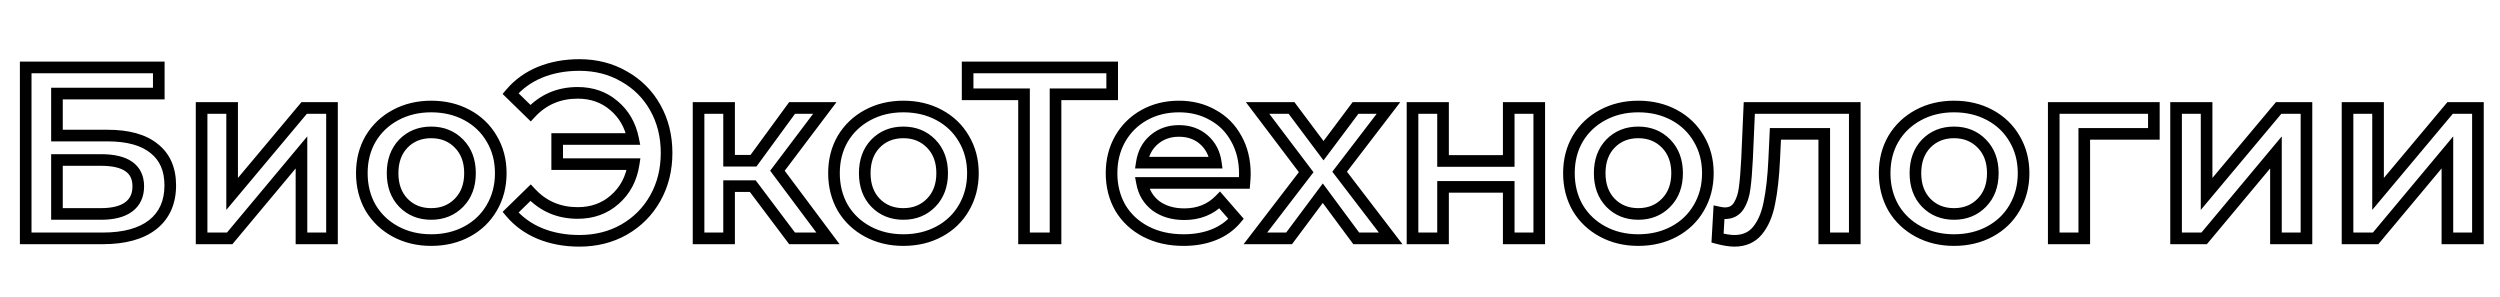<?xml version="1.0" encoding="UTF-8"?> <svg xmlns="http://www.w3.org/2000/svg" width="430" height="51" viewBox="0 0 430 51" fill="none"> <path d="M4.421 11.6V10.6H3.421V11.6H4.421ZM27.311 11.6H28.311V10.6H27.311V11.6ZM27.311 16.094V17.094H28.311V16.094H27.311ZM9.797 16.094V15.094H8.797V16.094H9.797ZM9.797 23.318H8.797V24.318H9.797V23.318ZM26.513 25.544L25.881 26.319L25.887 26.324L25.894 26.329L26.513 25.544ZM26.261 38.648L26.875 39.437L26.881 39.432L26.261 38.648ZM4.421 41H3.421V42H4.421V41ZM22.145 35.582L22.741 36.385L22.741 36.385L22.145 35.582ZM9.797 27.518V26.518H8.797V27.518H9.797ZM9.797 36.8H8.797V37.8H9.797V36.8ZM4.421 12.6H27.311V10.6H4.421V12.6ZM26.311 11.6V16.094H28.311V11.6H26.311ZM27.311 15.094H9.797V17.094H27.311V15.094ZM8.797 16.094V23.318H10.797V16.094H8.797ZM9.797 24.318H18.491V22.318H9.797V24.318ZM18.491 24.318C21.899 24.318 24.31 25.038 25.881 26.319L27.145 24.769C25.076 23.082 22.138 22.318 18.491 22.318V24.318ZM25.894 26.329C27.457 27.561 28.285 29.359 28.285 31.886H30.285C30.285 28.869 29.265 26.439 27.132 24.759L25.894 26.329ZM28.285 31.886C28.285 34.538 27.383 36.484 25.64 37.864L26.881 39.432C29.171 37.62 30.285 35.058 30.285 31.886H28.285ZM25.647 37.859C23.871 39.24 21.251 40 17.651 40V42C21.499 42 24.619 41.192 26.875 39.437L25.647 37.859ZM17.651 40H4.421V42H17.651V40ZM5.421 41V11.6H3.421V41H5.421ZM17.357 37.8C19.562 37.8 21.406 37.377 22.741 36.385L21.548 34.779C20.7 35.41 19.351 35.8 17.357 35.8V37.8ZM22.741 36.385C24.123 35.357 24.783 33.862 24.783 32.054H22.783C22.783 33.325 22.35 34.183 21.548 34.779L22.741 36.385ZM24.783 32.054C24.783 30.274 24.133 28.809 22.753 27.835C21.437 26.906 19.586 26.518 17.357 26.518V28.518C19.412 28.518 20.774 28.886 21.599 29.469C22.361 30.007 22.783 30.81 22.783 32.054H24.783ZM17.357 26.518H9.797V28.518H17.357V26.518ZM8.797 27.518V36.8H10.797V27.518H8.797ZM9.797 37.8H17.357V35.8H9.797V37.8ZM34.675 18.572V17.572H33.675V18.572H34.675ZM39.925 18.572H40.925V17.572H39.925V18.572ZM39.925 33.356H38.925V36.106L40.692 33.998L39.925 33.356ZM52.316 18.572V17.572H51.849L51.549 17.93L52.316 18.572ZM57.103 18.572H58.103V17.572H57.103V18.572ZM57.103 41V42H58.103V41H57.103ZM51.853 41H50.853V42H51.853V41ZM51.853 26.216H52.853V23.459L51.086 25.575L51.853 26.216ZM39.505 41V42H39.973L40.273 41.641L39.505 41ZM34.675 41H33.675V42H34.675V41ZM34.675 19.572H39.925V17.572H34.675V19.572ZM38.925 18.572V33.356H40.925V18.572H38.925ZM40.692 33.998L53.082 19.214L51.549 17.93L39.159 32.714L40.692 33.998ZM52.316 19.572H57.103V17.572H52.316V19.572ZM56.103 18.572V41H58.103V18.572H56.103ZM57.103 40H51.853V42H57.103V40ZM52.853 41V26.216H50.853V41H52.853ZM51.086 25.575L38.738 40.359L40.273 41.641L52.621 26.857L51.086 25.575ZM39.505 40H34.675V42H39.505V40ZM35.675 41V18.572H33.675V41H35.675ZM68.03 39.824L68.504 38.944L68.504 38.944L68.03 39.824ZM63.746 35.75L62.877 36.246L62.882 36.254L62.887 36.263L63.746 35.75ZM63.746 23.864L62.887 23.352L62.881 23.362L63.746 23.864ZM68.03 19.79L68.504 20.671L68.504 20.671L68.03 19.79ZM80.336 19.79L79.862 20.671L79.862 20.671L80.336 19.79ZM84.578 23.864L83.713 24.366L83.719 24.377L84.578 23.864ZM84.578 35.75L83.715 35.244L83.713 35.248L84.578 35.75ZM80.336 39.824L79.862 38.944L79.862 38.944L80.336 39.824ZM78.95 34.868L78.235 34.169L78.235 34.169L78.95 34.868ZM78.95 24.704L78.235 25.403L78.235 25.403L78.95 24.704ZM69.374 24.704L68.659 24.005L68.651 24.013L69.374 24.704ZM69.374 34.868L68.651 35.559L68.659 35.567L69.374 34.868ZM74.162 40.294C72.043 40.294 70.164 39.838 68.504 38.944L67.556 40.705C69.535 41.77 71.745 42.294 74.162 42.294V40.294ZM68.504 38.944C66.839 38.047 65.546 36.815 64.604 35.237L62.887 36.263C64.018 38.157 65.58 39.641 67.556 40.705L68.504 38.944ZM64.614 35.254C63.7 33.654 63.234 31.84 63.234 29.786H61.234C61.234 32.156 61.776 34.318 62.877 36.246L64.614 35.254ZM63.234 29.786C63.234 27.732 63.7 25.934 64.611 24.366L62.881 23.362C61.776 25.266 61.234 27.416 61.234 29.786H63.234ZM64.604 24.377C65.546 22.799 66.839 21.567 68.504 20.671L67.556 18.91C65.58 19.973 64.018 21.457 62.887 23.352L64.604 24.377ZM68.504 20.671C70.164 19.776 72.043 19.32 74.162 19.32V17.32C71.745 17.32 69.535 17.844 67.556 18.91L68.504 20.671ZM74.162 19.32C76.311 19.32 78.203 19.777 79.862 20.671L80.81 18.91C78.829 17.843 76.605 17.32 74.162 17.32V19.32ZM79.862 20.671C81.524 21.566 82.8 22.795 83.713 24.366L85.442 23.362C84.339 21.461 82.787 19.974 80.81 18.91L79.862 20.671ZM83.719 24.377C84.654 25.943 85.132 27.737 85.132 29.786H87.132C87.132 27.411 86.573 25.257 85.436 23.352L83.719 24.377ZM85.132 29.786C85.132 31.835 84.654 33.645 83.715 35.244L85.44 36.256C86.573 34.327 87.132 32.161 87.132 29.786H85.132ZM83.713 35.248C82.8 36.819 81.524 38.048 79.862 38.944L80.81 40.705C82.787 39.64 84.339 38.153 85.442 36.252L83.713 35.248ZM79.862 38.944C78.203 39.837 76.311 40.294 74.162 40.294V42.294C76.605 42.294 78.829 41.771 80.81 40.705L79.862 38.944ZM74.162 37.8C76.341 37.8 78.202 37.062 79.665 35.567L78.235 34.169C77.178 35.249 75.846 35.8 74.162 35.8V37.8ZM79.665 35.567C81.138 34.062 81.84 32.101 81.84 29.786H79.84C79.84 31.671 79.282 33.098 78.235 34.169L79.665 35.567ZM81.84 29.786C81.84 27.471 81.138 25.51 79.665 24.005L78.235 25.403C79.282 26.474 79.84 27.901 79.84 29.786H81.84ZM79.665 24.005C78.202 22.509 76.341 21.772 74.162 21.772V23.772C75.846 23.772 77.178 24.323 78.235 25.403L79.665 24.005ZM74.162 21.772C71.982 21.772 70.122 22.509 68.659 24.005L70.088 25.403C71.146 24.323 72.477 23.772 74.162 23.772V21.772ZM68.651 24.013C67.21 25.52 66.526 27.477 66.526 29.786H68.526C68.526 27.895 69.074 26.465 70.096 25.395L68.651 24.013ZM66.526 29.786C66.526 32.094 67.21 34.053 68.651 35.559L70.096 34.177C69.074 33.108 68.526 31.677 68.526 29.786H66.526ZM68.659 35.567C70.122 37.062 71.982 37.8 74.162 37.8V35.8C72.477 35.8 71.146 35.249 70.088 34.169L68.659 35.567ZM107.344 13.154L106.842 14.019L106.848 14.023L106.854 14.026L107.344 13.154ZM107.344 39.488L107.837 40.358L107.841 40.356L107.344 39.488ZM92.854 40.16L92.469 41.083L92.474 41.085L92.854 40.16ZM87.814 36.506L87.115 35.79L86.45 36.439L87.049 37.15L87.814 36.506ZM91.258 33.146L91.991 32.466L91.293 31.714L90.559 32.43L91.258 33.146ZM105.748 34.322L105.09 33.569L105.084 33.574L105.748 34.322ZM108.982 28.232L109.97 28.386L110.149 27.232H108.982V28.232ZM95.836 28.232H94.836V29.232H95.836V28.232ZM95.836 23.906V22.906H94.836V23.906H95.836ZM108.898 23.906V24.906H110.117L109.878 23.71L108.898 23.906ZM105.58 18.152L104.931 18.913L104.937 18.918L105.58 18.152ZM91.258 19.454L90.559 20.17L91.293 20.886L91.991 20.134L91.258 19.454ZM87.814 16.094L87.049 15.45L86.45 16.161L87.115 16.81L87.814 16.094ZM92.854 12.44L92.474 11.515L92.469 11.517L92.854 12.44ZM99.658 12.18C102.354 12.18 104.74 12.799 106.842 14.019L107.846 12.289C105.412 10.877 102.674 10.18 99.658 10.18V12.18ZM106.854 14.026C108.99 15.224 110.65 16.884 111.848 19.019L113.592 18.041C112.214 15.584 110.289 13.66 107.833 12.282L106.854 14.026ZM111.848 19.019C113.044 21.152 113.652 23.571 113.652 26.3H115.652C115.652 23.261 114.971 20.5 113.592 18.041L111.848 19.019ZM113.652 26.3C113.652 29.029 113.044 31.448 111.848 33.581L113.592 34.559C114.971 32.1 115.652 29.339 115.652 26.3H113.652ZM111.848 33.581C110.648 35.718 108.986 37.394 106.846 38.62L107.841 40.356C110.293 38.95 112.215 37.014 113.592 34.559L111.848 33.581ZM106.85 38.618C104.746 39.813 102.357 40.42 99.658 40.42V42.42C102.67 42.42 105.405 41.739 107.837 40.358L106.85 38.618ZM99.658 40.42C97.279 40.42 95.143 40.02 93.234 39.235L92.474 41.085C94.653 41.98 97.052 42.42 99.658 42.42V40.42ZM93.238 39.237C91.362 38.455 89.815 37.33 88.579 35.862L87.049 37.15C88.5 38.874 90.313 40.185 92.469 41.083L93.238 39.237ZM88.512 37.222L91.956 33.862L90.559 32.43L87.115 35.79L88.512 37.222ZM90.525 33.826C92.875 36.36 95.845 37.632 99.364 37.632V35.632C96.386 35.632 93.952 34.58 91.991 32.466L90.525 33.826ZM99.364 37.632C102.105 37.632 104.476 36.787 106.411 35.07L105.084 33.574C103.547 34.937 101.662 35.632 99.364 35.632V37.632ZM106.405 35.075C108.363 33.366 109.545 31.116 109.97 28.386L107.994 28.078C107.634 30.388 106.66 32.198 105.09 33.569L106.405 35.075ZM108.982 27.232H95.836V29.232H108.982V27.232ZM96.836 28.232V23.906H94.836V28.232H96.836ZM95.836 24.906H108.898V22.906H95.836V24.906ZM109.878 23.71C109.361 21.124 108.145 18.999 106.222 17.386L104.937 18.918C106.486 20.217 107.482 21.928 107.917 24.102L109.878 23.71ZM106.228 17.391C104.323 15.767 102.016 14.968 99.364 14.968V16.968C101.584 16.968 103.42 17.625 104.931 18.913L106.228 17.391ZM99.364 14.968C95.845 14.968 92.875 16.24 90.525 18.774L91.991 20.134C93.952 18.02 96.386 16.968 99.364 16.968V14.968ZM91.956 18.738L88.512 15.378L87.115 16.81L90.559 20.17L91.956 18.738ZM88.579 16.738C89.815 15.27 91.362 14.145 93.238 13.363L92.469 11.517C90.313 12.415 88.5 13.726 87.049 15.45L88.579 16.738ZM93.234 13.365C95.143 12.58 97.279 12.18 99.658 12.18V10.18C97.052 10.18 94.653 10.62 92.474 11.515L93.234 13.365ZM129.476 32.012L130.275 31.411L129.975 31.012H129.476V32.012ZM125.402 32.012V31.012H124.402V32.012H125.402ZM125.402 41V42H126.402V41H125.402ZM120.152 41H119.152V42H120.152V41ZM120.152 18.572V17.572H119.152V18.572H120.152ZM125.402 18.572H126.402V17.572H125.402V18.572ZM125.402 27.644H124.402V28.644H125.402V27.644ZM129.602 27.644V28.644H130.11L130.409 28.234L129.602 27.644ZM136.238 18.572V17.572H135.731L135.431 17.982L136.238 18.572ZM141.866 18.572L142.664 19.174L143.874 17.572H141.866V18.572ZM133.718 29.366L132.92 28.764L132.467 29.363L132.917 29.965L133.718 29.366ZM142.412 41V42H144.408L143.213 40.401L142.412 41ZM136.238 41L135.439 41.601L135.739 42H136.238V41ZM129.476 31.012H125.402V33.012H129.476V31.012ZM124.402 32.012V41H126.402V32.012H124.402ZM125.402 40H120.152V42H125.402V40ZM121.152 41V18.572H119.152V41H121.152ZM120.152 19.572H125.402V17.572H120.152V19.572ZM124.402 18.572V27.644H126.402V18.572H124.402ZM125.402 28.644H129.602V26.644H125.402V28.644ZM130.409 28.234L137.045 19.162L135.431 17.982L128.795 27.054L130.409 28.234ZM136.238 19.572H141.866V17.572H136.238V19.572ZM141.068 17.97L132.92 28.764L134.516 29.968L142.664 19.174L141.068 17.97ZM132.917 29.965L141.611 41.599L143.213 40.401L134.519 28.767L132.917 29.965ZM142.412 40H136.238V42H142.412V40ZM137.037 40.399L130.275 31.411L128.677 32.613L135.439 41.601L137.037 40.399ZM149.241 39.824L149.715 38.944L149.715 38.944L149.241 39.824ZM144.957 35.75L144.088 36.246L144.093 36.254L144.098 36.263L144.957 35.75ZM144.957 23.864L144.098 23.352L144.092 23.362L144.957 23.864ZM149.241 19.79L149.715 20.671L149.715 20.671L149.241 19.79ZM161.547 19.79L161.073 20.671L161.073 20.671L161.547 19.79ZM165.789 23.864L164.924 24.366L164.93 24.377L165.789 23.864ZM165.789 35.75L164.926 35.244L164.924 35.248L165.789 35.75ZM161.547 39.824L161.073 38.944L161.073 38.944L161.547 39.824ZM160.161 34.868L159.446 34.169L159.446 34.169L160.161 34.868ZM160.161 24.704L159.446 25.403L159.446 25.403L160.161 24.704ZM150.585 24.704L149.87 24.005L149.862 24.013L150.585 24.704ZM150.585 34.868L149.862 35.559L149.87 35.567L150.585 34.868ZM155.373 40.294C153.254 40.294 151.375 39.838 149.715 38.944L148.767 40.705C150.746 41.77 152.956 42.294 155.373 42.294V40.294ZM149.715 38.944C148.05 38.047 146.757 36.815 145.815 35.237L144.098 36.263C145.229 38.157 146.791 39.641 148.767 40.705L149.715 38.944ZM145.825 35.254C144.911 33.654 144.445 31.84 144.445 29.786H142.445C142.445 32.156 142.986 34.318 144.088 36.246L145.825 35.254ZM144.445 29.786C144.445 27.732 144.911 25.934 145.821 24.366L144.092 23.362C142.986 25.266 142.445 27.416 142.445 29.786H144.445ZM145.815 24.377C146.757 22.799 148.05 21.567 149.715 20.671L148.767 18.91C146.791 19.973 145.229 21.457 144.098 23.352L145.815 24.377ZM149.715 20.671C151.375 19.776 153.254 19.32 155.373 19.32V17.32C152.956 17.32 150.746 17.844 148.767 18.91L149.715 20.671ZM155.373 19.32C157.522 19.32 159.414 19.777 161.073 20.671L162.021 18.91C160.039 17.843 157.815 17.32 155.373 17.32V19.32ZM161.073 20.671C162.735 21.566 164.011 22.795 164.924 24.366L166.653 23.362C165.55 21.461 163.998 19.974 162.021 18.91L161.073 20.671ZM164.93 24.377C165.865 25.943 166.343 27.737 166.343 29.786H168.343C168.343 27.411 167.784 25.257 166.647 23.352L164.93 24.377ZM166.343 29.786C166.343 31.835 165.865 33.645 164.926 35.244L166.651 36.256C167.784 34.327 168.343 32.161 168.343 29.786H166.343ZM164.924 35.248C164.011 36.819 162.735 38.048 161.073 38.944L162.021 40.705C163.998 39.64 165.55 38.153 166.653 36.252L164.924 35.248ZM161.073 38.944C159.414 39.837 157.522 40.294 155.373 40.294V42.294C157.815 42.294 160.039 41.771 162.021 40.705L161.073 38.944ZM155.373 37.8C157.552 37.8 159.413 37.062 160.875 35.567L159.446 34.169C158.389 35.249 157.057 35.8 155.373 35.8V37.8ZM160.875 35.567C162.348 34.062 163.051 32.101 163.051 29.786H161.051C161.051 31.671 160.493 33.098 159.446 34.169L160.875 35.567ZM163.051 29.786C163.051 27.471 162.348 25.51 160.875 24.005L159.446 25.403C160.493 26.474 161.051 27.901 161.051 29.786H163.051ZM160.875 24.005C159.413 22.509 157.552 21.772 155.373 21.772V23.772C157.057 23.772 158.389 24.323 159.446 25.403L160.875 24.005ZM155.373 21.772C153.193 21.772 151.333 22.509 149.87 24.005L151.299 25.403C152.357 24.323 153.688 23.772 155.373 23.772V21.772ZM149.862 24.013C148.421 25.52 147.737 27.477 147.737 29.786H149.737C149.737 27.895 150.285 26.465 151.307 25.395L149.862 24.013ZM147.737 29.786C147.737 32.094 148.421 34.053 149.862 35.559L151.307 34.177C150.285 33.108 149.737 31.677 149.737 29.786H147.737ZM149.87 35.567C151.333 37.062 153.193 37.8 155.373 37.8V35.8C153.688 35.8 152.357 35.249 151.299 34.169L149.87 35.567ZM191.295 16.22V17.22H192.295V16.22H191.295ZM181.551 16.22V15.22H180.551V16.22H181.551ZM181.551 41V42H182.551V41H181.551ZM176.133 41H175.133V42H176.133V41ZM176.133 16.22H177.133V15.22H176.133V16.22ZM166.431 16.22H165.431V17.22H166.431V16.22ZM166.431 11.6V10.6H165.431V11.6H166.431ZM191.295 11.6H192.295V10.6H191.295V11.6ZM191.295 15.22H181.551V17.22H191.295V15.22ZM180.551 16.22V41H182.551V16.22H180.551ZM181.551 40H176.133V42H181.551V40ZM177.133 41V16.22H175.133V41H177.133ZM176.133 15.22H166.431V17.22H176.133V15.22ZM167.431 16.22V11.6H165.431V16.22H167.431ZM166.431 12.6H191.295V10.6H166.431V12.6ZM190.295 11.6V16.22H192.295V11.6H190.295ZM214.035 31.466V32.466H214.955L215.031 31.549L214.035 31.466ZM196.437 31.466V30.466H195.233L195.454 31.649L196.437 31.466ZM198.831 35.414L198.225 36.21L198.235 36.217L198.245 36.224L198.831 35.414ZM209.793 34.406L210.547 33.75L209.837 32.934L209.08 33.705L209.793 34.406ZM212.607 37.64L213.374 38.282L213.921 37.627L213.361 36.984L212.607 37.64ZM208.785 40.37L208.413 39.441L208.785 40.37ZM197.067 39.824L196.604 40.71L196.604 40.71L197.067 39.824ZM192.699 35.75L191.831 36.246L191.835 36.254L191.84 36.263L192.699 35.75ZM192.657 23.906L191.789 23.41L191.786 23.414L192.657 23.906ZM196.815 19.79L197.3 20.664L197.3 20.664L196.815 19.79ZM208.617 19.79L208.119 20.657L208.128 20.662L208.136 20.667L208.617 19.79ZM212.649 23.864L211.769 24.339L211.773 24.347L211.778 24.356L212.649 23.864ZM198.495 24.032L199.144 24.793L199.146 24.791L198.495 24.032ZM196.395 27.98L195.406 27.829L195.231 28.98H196.395V27.98ZM209.121 27.98V28.98H210.268L210.111 27.843L209.121 27.98ZM207.063 24.032L206.403 24.783L206.403 24.783L207.063 24.032ZM213.119 29.912C213.119 30.234 213.094 30.72 213.038 31.383L215.031 31.549C215.088 30.868 215.119 30.318 215.119 29.912H213.119ZM214.035 30.466H196.437V32.466H214.035V30.466ZM195.454 31.649C195.805 33.535 196.732 35.073 198.225 36.21L199.436 34.618C198.354 33.795 197.684 32.701 197.42 31.283L195.454 31.649ZM198.245 36.224C199.762 37.322 201.601 37.842 203.703 37.842V35.842C201.94 35.842 200.532 35.41 199.417 34.604L198.245 36.224ZM203.703 37.842C206.411 37.842 208.706 36.939 210.506 35.107L209.08 33.705C207.688 35.121 205.923 35.842 203.703 35.842V37.842ZM209.038 35.062L211.852 38.296L213.361 36.984L210.547 33.75L209.038 35.062ZM211.84 36.998C210.944 38.068 209.809 38.883 208.413 39.441L209.156 41.298C210.841 40.625 212.253 39.62 213.374 38.282L211.84 36.998ZM208.413 39.441C207.009 40.003 205.402 40.294 203.577 40.294V42.294C205.615 42.294 207.48 41.969 209.156 41.298L208.413 39.441ZM203.577 40.294C201.248 40.294 199.241 39.832 197.53 38.938L196.604 40.71C198.645 41.776 200.978 42.294 203.577 42.294V40.294ZM197.53 38.938C195.81 38.039 194.494 36.807 193.558 35.237L191.84 36.263C192.975 38.165 194.572 39.649 196.604 40.71L197.53 38.938ZM193.567 35.254C192.653 33.654 192.187 31.84 192.187 29.786H190.187C190.187 32.156 190.729 34.318 191.831 36.246L193.567 35.254ZM192.187 29.786C192.187 27.757 192.64 25.97 193.528 24.398L191.786 23.414C190.713 25.314 190.187 27.447 190.187 29.786H192.187ZM193.525 24.402C194.443 22.796 195.697 21.555 197.3 20.664L196.329 18.916C194.404 19.985 192.887 21.488 191.789 23.41L193.525 24.402ZM197.3 20.664C198.902 19.774 200.72 19.32 202.779 19.32V17.32C200.414 17.32 198.256 17.846 196.329 18.916L197.3 20.664ZM202.779 19.32C204.808 19.32 206.579 19.773 208.119 20.657L209.114 18.923C207.239 17.846 205.118 17.32 202.779 17.32V19.32ZM208.136 20.667C209.701 21.525 210.907 22.742 211.769 24.339L213.529 23.389C212.487 21.458 211.005 19.959 209.098 18.913L208.136 20.667ZM211.778 24.356C212.661 25.92 213.119 27.762 213.119 29.912H215.119C215.119 27.47 214.596 25.28 213.52 23.372L211.778 24.356ZM202.779 21.52C200.882 21.52 199.217 22.096 197.844 23.273L199.146 24.791C200.124 23.952 201.316 23.52 202.779 23.52V21.52ZM197.846 23.271C196.495 24.424 195.69 25.967 195.406 27.829L197.383 28.131C197.603 26.689 198.199 25.6 199.144 24.793L197.846 23.271ZM196.395 28.98H209.121V26.98H196.395V28.98ZM210.111 27.843C209.857 26 209.065 24.459 207.723 23.281L206.403 24.783C207.357 25.621 207.936 26.712 208.13 28.117L210.111 27.843ZM207.723 23.281C206.37 22.093 204.699 21.52 202.779 21.52V23.52C204.275 23.52 205.459 23.955 206.403 24.783L207.723 23.281ZM233.274 41L232.47 41.595L232.77 42H233.274V41ZM227.52 33.23L228.323 32.635L227.523 31.554L226.718 32.632L227.52 33.23ZM221.724 41V42H222.225L222.525 41.598L221.724 41ZM215.928 41L215.134 40.391L213.9 42H215.928V41ZM224.664 29.618L225.457 30.227L225.921 29.622L225.461 29.015L224.664 29.618ZM216.306 18.572V17.572H214.295L215.508 19.175L216.306 18.572ZM222.144 18.572L222.944 17.973L222.644 17.572H222.144V18.572ZM227.646 25.922L226.845 26.521L227.646 27.591L228.446 26.521L227.646 25.922ZM233.148 18.572V17.572H232.647L232.347 17.973L233.148 18.572ZM238.818 18.572L239.612 19.18L240.844 17.572H238.818V18.572ZM230.418 29.534L229.624 28.926L229.158 29.534L229.624 30.142L230.418 29.534ZM239.196 41V42H241.221L239.99 40.392L239.196 41ZM234.077 40.405L228.323 32.635L226.716 33.825L232.47 41.595L234.077 40.405ZM226.718 32.632L220.922 40.402L222.525 41.598L228.321 33.828L226.718 32.632ZM221.724 40H215.928V42H221.724V40ZM216.721 41.609L225.457 30.227L223.87 29.009L215.134 40.391L216.721 41.609ZM225.461 29.015L217.103 17.969L215.508 19.175L223.866 30.221L225.461 29.015ZM216.306 19.572H222.144V17.572H216.306V19.572ZM221.343 19.171L226.845 26.521L228.446 25.323L222.944 17.973L221.343 19.171ZM228.446 26.521L233.948 19.171L232.347 17.973L226.845 25.323L228.446 26.521ZM233.148 19.572H238.818V17.572H233.148V19.572ZM238.024 17.964L229.624 28.926L231.212 30.142L239.612 19.18L238.024 17.964ZM229.624 30.142L238.402 41.608L239.99 40.392L231.212 28.926L229.624 30.142ZM239.196 40H233.274V42H239.196V40ZM242.953 18.572V17.572H241.953V18.572H242.953ZM248.203 18.572H249.203V17.572H248.203V18.572ZM248.203 27.686H247.203V28.686H248.203V27.686ZM259.501 27.686V28.686H260.501V27.686H259.501ZM259.501 18.572V17.572H258.501V18.572H259.501ZM264.751 18.572H265.751V17.572H264.751V18.572ZM264.751 41V42H265.751V41H264.751ZM259.501 41H258.501V42H259.501V41ZM259.501 32.138H260.501V31.138H259.501V32.138ZM248.203 32.138V31.138H247.203V32.138H248.203ZM248.203 41V42H249.203V41H248.203ZM242.953 41H241.953V42H242.953V41ZM242.953 19.572H248.203V17.572H242.953V19.572ZM247.203 18.572V27.686H249.203V18.572H247.203ZM248.203 28.686H259.501V26.686H248.203V28.686ZM260.501 27.686V18.572H258.501V27.686H260.501ZM259.501 19.572H264.751V17.572H259.501V19.572ZM263.751 18.572V41H265.751V18.572H263.751ZM264.751 40H259.501V42H264.751V40ZM260.501 41V32.138H258.501V41H260.501ZM259.501 31.138H248.203V33.138H259.501V31.138ZM247.203 32.138V41H249.203V32.138H247.203ZM248.203 40H242.953V42H248.203V40ZM243.953 41V18.572H241.953V41H243.953ZM275.651 39.824L276.125 38.944L276.125 38.944L275.651 39.824ZM271.367 35.75L270.499 36.246L270.503 36.254L270.508 36.263L271.367 35.75ZM271.367 23.864L270.508 23.352L270.502 23.362L271.367 23.864ZM275.651 19.79L276.125 20.671L276.125 20.671L275.651 19.79ZM287.957 19.79L287.483 20.671L287.483 20.671L287.957 19.79ZM292.199 23.864L291.334 24.366L291.34 24.377L292.199 23.864ZM292.199 35.75L291.336 35.244L291.334 35.248L292.199 35.75ZM287.957 39.824L287.483 38.944L287.483 38.944L287.957 39.824ZM286.571 34.868L285.856 34.169L285.856 34.169L286.571 34.868ZM286.571 24.704L285.856 25.403L285.856 25.403L286.571 24.704ZM276.995 24.704L276.28 24.005L276.272 24.013L276.995 24.704ZM276.995 34.868L276.272 35.559L276.28 35.567L276.995 34.868ZM281.783 40.294C279.664 40.294 277.785 39.838 276.125 38.944L275.177 40.705C277.156 41.77 279.366 42.294 281.783 42.294V40.294ZM276.125 38.944C274.46 38.047 273.167 36.815 272.226 35.237L270.508 36.263C271.639 38.157 273.201 39.641 275.177 40.705L276.125 38.944ZM272.235 35.254C271.321 33.654 270.855 31.84 270.855 29.786H268.855C268.855 32.156 269.397 34.318 270.499 36.246L272.235 35.254ZM270.855 29.786C270.855 27.732 271.321 25.934 272.232 24.366L270.502 23.362C269.397 25.266 268.855 27.416 268.855 29.786H270.855ZM272.226 24.377C273.167 22.799 274.46 21.567 276.125 20.671L275.177 18.91C273.201 19.973 271.639 21.457 270.508 23.352L272.226 24.377ZM276.125 20.671C277.785 19.776 279.664 19.32 281.783 19.32V17.32C279.366 17.32 277.156 17.844 275.177 18.91L276.125 20.671ZM281.783 19.32C283.932 19.32 285.824 19.777 287.483 20.671L288.431 18.91C286.45 17.843 284.226 17.32 281.783 17.32V19.32ZM287.483 20.671C289.145 21.566 290.422 22.795 291.334 24.366L293.064 23.362C291.96 21.461 290.408 19.974 288.431 18.91L287.483 20.671ZM291.34 24.377C292.275 25.943 292.753 27.737 292.753 29.786H294.753C294.753 27.411 294.195 25.257 293.058 23.352L291.34 24.377ZM292.753 29.786C292.753 31.835 292.275 33.645 291.337 35.244L293.061 36.256C294.195 34.327 294.753 32.161 294.753 29.786H292.753ZM291.334 35.248C290.422 36.819 289.145 38.048 287.483 38.944L288.431 40.705C290.408 39.64 291.96 38.153 293.064 36.252L291.334 35.248ZM287.483 38.944C285.824 39.837 283.932 40.294 281.783 40.294V42.294C284.226 42.294 286.45 41.771 288.431 40.705L287.483 38.944ZM281.783 37.8C283.962 37.8 285.823 37.062 287.286 35.567L285.856 34.169C284.799 35.249 283.467 35.8 281.783 35.8V37.8ZM287.286 35.567C288.759 34.062 289.461 32.101 289.461 29.786H287.461C287.461 31.671 286.903 33.098 285.856 34.169L287.286 35.567ZM289.461 29.786C289.461 27.471 288.759 25.51 287.286 24.005L285.856 25.403C286.903 26.474 287.461 27.901 287.461 29.786H289.461ZM287.286 24.005C285.823 22.509 283.962 21.772 281.783 21.772V23.772C283.467 23.772 284.799 24.323 285.856 25.403L287.286 24.005ZM281.783 21.772C279.603 21.772 277.743 22.509 276.28 24.005L277.71 25.403C278.767 24.323 280.098 23.772 281.783 23.772V21.772ZM276.272 24.013C274.831 25.52 274.147 27.477 274.147 29.786H276.147C276.147 27.895 276.695 26.465 277.717 25.395L276.272 24.013ZM274.147 29.786C274.147 32.094 274.831 34.053 276.272 35.559L277.717 34.177C276.695 33.108 276.147 31.677 276.147 29.786H274.147ZM276.28 35.567C277.743 37.062 279.603 37.8 281.783 37.8V35.8C280.098 35.8 278.767 35.249 277.71 34.169L276.28 35.567ZM319.021 18.572H320.021V17.572H319.021V18.572ZM319.021 41V42H320.021V41H319.021ZM313.771 41H312.771V42H313.771V41ZM313.771 23.024H314.771V22.024H313.771V23.024ZM305.371 23.024V22.024H304.417L304.372 22.977L305.371 23.024ZM305.161 27.476L304.162 27.429L304.162 27.429L305.161 27.476ZM304.321 34.952L303.342 34.748L303.34 34.758L304.321 34.952ZM302.263 39.698L301.495 39.058L301.493 39.06L302.263 39.698ZM295.417 40.958L294.419 40.901L294.372 41.713L295.158 41.924L295.417 40.958ZM295.669 36.548L295.879 35.57L294.737 35.326L294.671 36.491L295.669 36.548ZM299.071 35.414L299.916 35.949L299.92 35.943L299.924 35.937L299.071 35.414ZM300.079 32.348L299.089 32.21L299.087 32.22L299.086 32.23L300.079 32.348ZM300.499 27.224L301.498 27.275L301.498 27.268L300.499 27.224ZM300.877 18.572V17.572H299.92L299.878 18.528L300.877 18.572ZM318.021 18.572V41H320.021V18.572H318.021ZM319.021 40H313.771V42H319.021V40ZM314.771 41V23.024H312.771V41H314.771ZM313.771 22.024H305.371V24.024H313.771V22.024ZM304.372 22.977L304.162 27.429L306.16 27.523L306.37 23.071L304.372 22.977ZM304.162 27.429C304.024 30.365 303.748 32.801 303.342 34.748L305.3 35.156C305.734 33.071 306.018 30.523 306.16 27.523L304.162 27.429ZM303.34 34.758C302.97 36.633 302.338 38.045 301.495 39.058L303.031 40.338C304.148 38.998 304.888 37.246 305.302 35.145L303.34 34.758ZM301.493 39.06C300.757 39.948 299.74 40.42 298.315 40.42V42.42C300.25 42.42 301.865 41.744 303.033 40.336L301.493 39.06ZM298.315 40.42C297.651 40.42 296.778 40.288 295.676 39.992L295.158 41.924C296.352 42.244 297.411 42.42 298.315 42.42V40.42ZM296.415 41.015L296.667 36.605L294.671 36.491L294.419 40.901L296.415 41.015ZM295.46 37.526C295.894 37.619 296.304 37.674 296.677 37.674V35.674C296.49 35.674 296.229 35.645 295.879 35.57L295.46 37.526ZM296.677 37.674C298.055 37.674 299.186 37.102 299.916 35.949L298.226 34.879C297.892 35.406 297.427 35.674 296.677 35.674V37.674ZM299.924 35.937C300.542 34.927 300.918 33.762 301.072 32.466L299.086 32.23C298.96 33.286 298.664 34.165 298.218 34.891L299.924 35.937ZM301.069 32.486C301.244 31.239 301.385 29.496 301.498 27.275L299.5 27.173C299.389 29.376 299.251 31.049 299.089 32.21L301.069 32.486ZM301.498 27.268L301.876 18.616L299.878 18.528L299.5 27.18L301.498 27.268ZM300.877 19.572H319.021V17.572H300.877V19.572ZM329.955 39.824L330.43 38.944L330.43 38.944L329.955 39.824ZM325.671 35.75L324.803 36.246L324.808 36.254L324.813 36.263L325.671 35.75ZM325.671 23.864L324.813 23.352L324.807 23.362L325.671 23.864ZM329.955 19.79L330.43 20.671L330.43 20.671L329.955 19.79ZM342.261 19.79L341.787 20.671L341.787 20.671L342.261 19.79ZM346.503 23.864L345.639 24.366L345.645 24.377L346.503 23.864ZM346.503 35.75L345.641 35.244L345.639 35.248L346.503 35.75ZM342.261 39.824L341.787 38.944L341.787 38.944L342.261 39.824ZM340.875 34.868L340.161 34.169L340.161 34.169L340.875 34.868ZM340.875 24.704L340.161 25.403L340.161 25.403L340.875 24.704ZM331.299 24.704L330.585 24.005L330.577 24.013L331.299 24.704ZM331.299 34.868L330.577 35.559L330.585 35.567L331.299 34.868ZM336.087 40.294C333.969 40.294 332.09 39.838 330.43 38.944L329.481 40.705C331.461 41.77 333.67 42.294 336.087 42.294V40.294ZM330.43 38.944C328.765 38.047 327.471 36.815 326.53 35.237L324.813 36.263C325.944 38.157 327.506 39.641 329.481 40.705L330.43 38.944ZM326.54 35.254C325.626 33.654 325.159 31.84 325.159 29.786H323.159C323.159 32.156 323.701 34.318 324.803 36.246L326.54 35.254ZM325.159 29.786C325.159 27.732 325.626 25.934 326.536 24.366L324.807 23.362C323.701 25.266 323.159 27.416 323.159 29.786H325.159ZM326.53 24.377C327.471 22.799 328.765 21.567 330.43 20.671L329.481 18.91C327.506 19.973 325.944 21.457 324.813 23.352L326.53 24.377ZM330.43 20.671C332.09 19.776 333.969 19.32 336.087 19.32V17.32C333.67 17.32 331.461 17.844 329.481 18.91L330.43 20.671ZM336.087 19.32C338.237 19.32 340.129 19.777 341.787 20.671L342.736 18.91C340.754 17.843 338.53 17.32 336.087 17.32V19.32ZM341.787 20.671C343.45 21.566 344.726 22.795 345.639 24.366L347.368 23.362C346.265 21.461 344.713 19.974 342.736 18.91L341.787 20.671ZM345.645 24.377C346.58 25.943 347.057 27.737 347.057 29.786H349.057C349.057 27.411 348.499 25.257 347.362 23.352L345.645 24.377ZM347.057 29.786C347.057 31.835 346.58 33.645 345.641 35.244L347.366 36.256C348.499 34.327 349.057 32.161 349.057 29.786H347.057ZM345.639 35.248C344.726 36.819 343.45 38.048 341.787 38.944L342.736 40.705C344.713 39.64 346.265 38.153 347.368 36.252L345.639 35.248ZM341.787 38.944C340.129 39.837 338.237 40.294 336.087 40.294V42.294C338.53 42.294 340.754 41.771 342.736 40.705L341.787 38.944ZM336.087 37.8C338.267 37.8 340.128 37.062 341.59 35.567L340.161 34.169C339.103 35.249 337.772 35.8 336.087 35.8V37.8ZM341.59 35.567C343.063 34.062 343.765 32.101 343.765 29.786H341.765C341.765 31.671 341.208 33.098 340.161 34.169L341.59 35.567ZM343.765 29.786C343.765 27.471 343.063 25.51 341.59 24.005L340.161 25.403C341.208 26.474 341.765 27.901 341.765 29.786H343.765ZM341.59 24.005C340.128 22.509 338.267 21.772 336.087 21.772V23.772C337.772 23.772 339.103 24.323 340.161 25.403L341.59 24.005ZM336.087 21.772C333.908 21.772 332.047 22.509 330.585 24.005L332.014 25.403C333.072 24.323 334.403 23.772 336.087 23.772V21.772ZM330.577 24.013C329.136 25.52 328.451 27.477 328.451 29.786H330.451C330.451 27.895 330.999 26.465 332.022 25.395L330.577 24.013ZM328.451 29.786C328.451 32.094 329.136 34.053 330.577 35.559L332.022 34.177C330.999 33.108 330.451 31.677 330.451 29.786H328.451ZM330.585 35.567C332.047 37.062 333.908 37.8 336.087 37.8V35.8C334.403 35.8 333.072 35.249 332.014 34.169L330.585 35.567ZM370.464 23.024V24.024H371.464V23.024H370.464ZM358.494 23.024V22.024H357.494V23.024H358.494ZM358.494 41V42H359.494V41H358.494ZM353.244 41H352.244V42H353.244V41ZM353.244 18.572V17.572H352.244V18.572H353.244ZM370.464 18.572H371.464V17.572H370.464V18.572ZM370.464 22.024H358.494V24.024H370.464V22.024ZM357.494 23.024V41H359.494V23.024H357.494ZM358.494 40H353.244V42H358.494V40ZM354.244 41V18.572H352.244V41H354.244ZM353.244 19.572H370.464V17.572H353.244V19.572ZM369.464 18.572V23.024H371.464V18.572H369.464ZM374.285 18.572V17.572H373.285V18.572H374.285ZM379.535 18.572H380.535V17.572H379.535V18.572ZM379.535 33.356H378.535V36.106L380.301 33.998L379.535 33.356ZM391.925 18.572V17.572H391.458L391.158 17.93L391.925 18.572ZM396.713 18.572H397.713V17.572H396.713V18.572ZM396.713 41V42H397.713V41H396.713ZM391.463 41H390.463V42H391.463V41ZM391.463 26.216H392.463V23.459L390.695 25.575L391.463 26.216ZM379.115 41V42H379.583L379.882 41.641L379.115 41ZM374.285 41H373.285V42H374.285V41ZM374.285 19.572H379.535V17.572H374.285V19.572ZM378.535 18.572V33.356H380.535V18.572H378.535ZM380.301 33.998L392.691 19.214L391.158 17.93L378.768 32.714L380.301 33.998ZM391.925 19.572H396.713V17.572H391.925V19.572ZM395.713 18.572V41H397.713V18.572H395.713ZM396.713 40H391.463V42H396.713V40ZM392.463 41V26.216H390.463V41H392.463ZM390.695 25.575L378.347 40.359L379.882 41.641L392.23 26.857L390.695 25.575ZM379.115 40H374.285V42H379.115V40ZM375.285 41V18.572H373.285V41H375.285ZM403.775 18.572V17.572H402.775V18.572H403.775ZM409.025 18.572H410.025V17.572H409.025V18.572ZM409.025 33.356H408.025V36.106L409.792 33.998L409.025 33.356ZM421.415 18.572V17.572H420.948L420.649 17.93L421.415 18.572ZM426.203 18.572H427.203V17.572H426.203V18.572ZM426.203 41V42H427.203V41H426.203ZM420.953 41H419.953V42H420.953V41ZM420.953 26.216H421.953V23.459L420.186 25.575L420.953 26.216ZM408.605 41V42H409.073L409.373 41.641L408.605 41ZM403.775 41H402.775V42H403.775V41ZM403.775 19.572H409.025V17.572H403.775V19.572ZM408.025 18.572V33.356H410.025V18.572H408.025ZM409.792 33.998L422.182 19.214L420.649 17.93L408.259 32.714L409.792 33.998ZM421.415 19.572H426.203V17.572H421.415V19.572ZM425.203 18.572V41H427.203V18.572H425.203ZM426.203 40H420.953V42H426.203V40ZM421.953 41V26.216H419.953V41H421.953ZM420.186 25.575L407.838 40.359L409.373 41.641L421.721 26.857L420.186 25.575ZM408.605 40H403.775V42H408.605V40ZM404.775 41V18.572H402.775V41H404.775Z" fill="black"></path> </svg> 